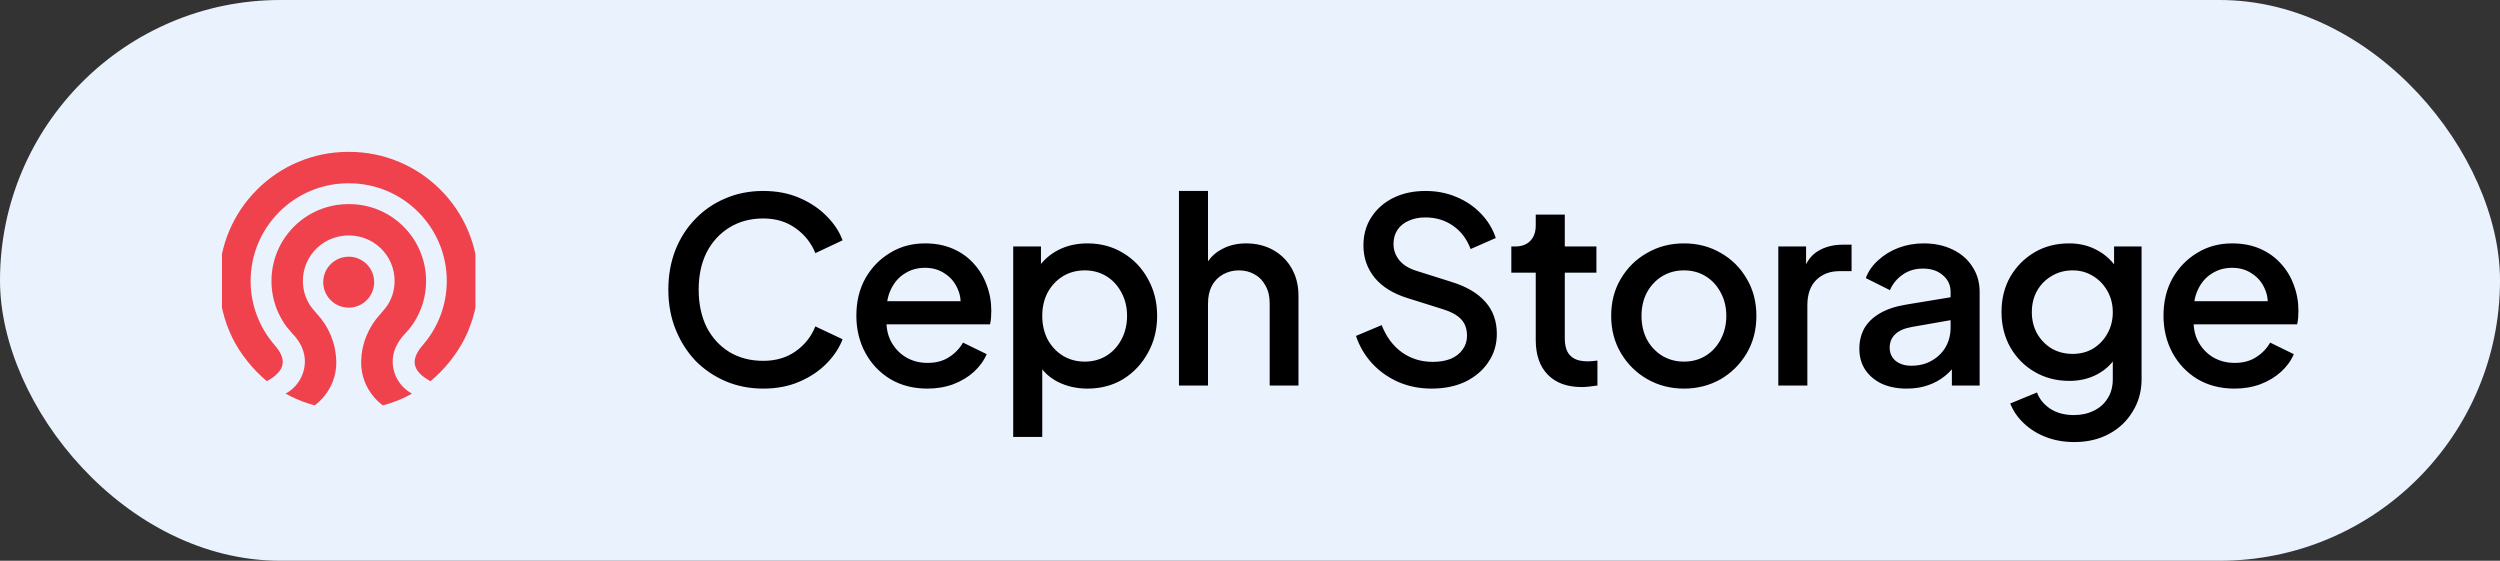 <svg xmlns="http://www.w3.org/2000/svg" width="214" height="48" viewBox="0 0 214 48" fill="none"><rect x="0" y="0" width="214" height="48" fill="#333333" stroke="none"/><rect width="214" height="48" rx="24" fill="#EAF2FD"></rect><g clip-path="url(#clip0_2765_8423)"><path d="M36.855 32.63C36.066 32.207 35.616 31.738 35.516 31.224C35.42 30.727 35.642 30.174 36.195 29.533C37.516 28.017 38.244 26.069 38.244 24.048C38.244 19.439 34.494 15.69 29.886 15.69H29.811C25.202 15.69 21.454 19.439 21.454 24.048C21.452 26.064 22.18 28.013 23.503 29.534C24.061 30.178 24.277 30.709 24.184 31.202C24.088 31.715 23.637 32.194 22.842 32.629C21.622 31.612 20.543 30.254 19.878 28.892C19.521 28.153 19.24 27.372 19.052 26.572C18.86 25.749 18.76 24.9 18.76 24.049C18.757 22.571 19.052 21.108 19.627 19.747C20.183 18.434 20.988 17.242 21.999 16.236C23.005 15.227 24.197 14.423 25.51 13.868C26.873 13.292 28.32 13 29.811 13H29.886C31.363 12.997 32.827 13.292 34.187 13.868C35.503 14.425 36.685 15.222 37.699 16.236C38.708 17.242 39.512 18.434 40.067 19.747C40.642 21.108 40.938 22.571 40.935 24.048C40.935 24.898 40.838 25.744 40.645 26.571C40.458 27.372 40.181 28.152 39.819 28.891C39.154 30.254 38.076 31.612 36.855 32.629M32.778 34.697C32.649 34.616 32.211 34.29 31.784 33.698C31.373 33.132 30.89 32.193 30.916 30.935C30.932 30.178 31.084 29.441 31.371 28.745C31.654 28.055 32.058 27.423 32.573 26.867L32.576 26.863L32.69 26.731C32.885 26.505 33.086 26.272 33.246 25.999C33.441 25.673 33.584 25.32 33.674 24.951C33.806 24.39 33.813 23.807 33.695 23.243C33.586 22.727 33.37 22.228 33.062 21.797C32.765 21.38 32.379 21.016 31.944 20.745C31.486 20.461 30.975 20.274 30.441 20.198C30.259 20.171 30.075 20.158 29.891 20.159H29.812C29.628 20.159 29.444 20.172 29.262 20.198C28.729 20.274 28.217 20.461 27.759 20.745C27.325 21.016 26.938 21.38 26.641 21.797C26.334 22.231 26.119 22.723 26.008 23.243C25.89 23.807 25.897 24.39 26.03 24.951C26.115 25.308 26.259 25.664 26.456 25.999C26.617 26.272 26.818 26.505 27.013 26.731L27.127 26.863L27.13 26.867C27.641 27.415 28.049 28.051 28.333 28.745C28.617 29.44 28.769 30.175 28.788 30.935C28.814 32.193 28.331 33.132 27.921 33.698C27.492 34.29 27.054 34.616 26.926 34.697L26.285 34.505C25.648 34.291 25.032 34.019 24.445 33.693C24.943 33.425 25.36 33.026 25.651 32.54C25.942 32.054 26.096 31.499 26.097 30.932C26.097 30.167 25.799 29.433 25.213 28.755C25.204 28.745 25.195 28.736 25.188 28.729L25.013 28.537L24.543 27.986C24.007 27.268 23.623 26.448 23.415 25.577C23.192 24.629 23.179 23.644 23.379 22.691C23.566 21.81 23.931 20.976 24.451 20.241C24.958 19.531 25.599 18.927 26.338 18.464C27.107 17.985 27.988 17.664 28.886 17.536C29.193 17.493 29.503 17.471 29.813 17.471H29.896C30.206 17.471 30.516 17.493 30.824 17.536C31.728 17.666 32.595 17.982 33.371 18.464C34.105 18.922 34.758 19.537 35.259 20.242C35.776 20.971 36.147 21.818 36.332 22.691C36.531 23.644 36.518 24.629 36.295 25.577C36.087 26.448 35.703 27.268 35.167 27.986C35.024 28.181 34.865 28.352 34.696 28.537L34.526 28.725C34.524 28.726 34.523 28.728 34.521 28.729C34.514 28.736 34.505 28.745 34.496 28.756C33.902 29.471 33.613 30.18 33.613 30.935C33.613 32.091 34.255 33.152 35.266 33.696C34.678 34.022 34.062 34.294 33.425 34.507L32.784 34.7M29.848 26.335C28.646 26.335 27.667 25.356 27.667 24.153C27.667 22.951 28.646 21.972 29.848 21.972C31.051 21.972 32.029 22.951 32.029 24.153C32.029 24.732 31.799 25.286 31.39 25.695C30.981 26.104 30.427 26.334 29.848 26.335Z" fill="#F0424D"></path></g><path d="M65.328 33.264C64.169 33.264 63.091 33.051 62.094 32.626C61.111 32.201 60.253 31.614 59.52 30.866C58.801 30.103 58.237 29.209 57.826 28.182C57.415 27.155 57.21 26.026 57.21 24.794C57.21 23.577 57.408 22.455 57.804 21.428C58.215 20.387 58.787 19.492 59.52 18.744C60.253 17.981 61.111 17.395 62.094 16.984C63.077 16.559 64.155 16.346 65.328 16.346C66.487 16.346 67.521 16.544 68.43 16.94C69.354 17.336 70.131 17.857 70.762 18.502C71.393 19.133 71.847 19.822 72.126 20.57L69.794 21.67C69.442 20.79 68.877 20.079 68.1 19.536C67.337 18.979 66.413 18.7 65.328 18.7C64.243 18.7 63.282 18.957 62.446 19.47C61.61 19.983 60.957 20.695 60.488 21.604C60.033 22.513 59.806 23.577 59.806 24.794C59.806 26.011 60.033 27.082 60.488 28.006C60.957 28.915 61.61 29.627 62.446 30.14C63.282 30.639 64.243 30.888 65.328 30.888C66.413 30.888 67.337 30.617 68.1 30.074C68.877 29.531 69.442 28.82 69.794 27.94L72.126 29.04C71.847 29.773 71.393 30.463 70.762 31.108C70.131 31.753 69.354 32.274 68.43 32.67C67.521 33.066 66.487 33.264 65.328 33.264ZM79.377 33.264C78.189 33.264 77.133 32.993 76.209 32.45C75.299 31.893 74.588 31.145 74.075 30.206C73.561 29.253 73.305 28.189 73.305 27.016C73.305 25.813 73.561 24.75 74.075 23.826C74.603 22.902 75.307 22.176 76.187 21.648C77.067 21.105 78.064 20.834 79.179 20.834C80.073 20.834 80.873 20.988 81.577 21.296C82.281 21.604 82.875 22.029 83.359 22.572C83.843 23.1 84.209 23.709 84.459 24.398C84.723 25.087 84.855 25.821 84.855 26.598C84.855 26.789 84.847 26.987 84.833 27.192C84.818 27.397 84.789 27.588 84.745 27.764H75.263V25.784H83.337L82.149 26.686C82.295 25.967 82.244 25.329 81.995 24.772C81.76 24.2 81.393 23.753 80.895 23.43C80.411 23.093 79.839 22.924 79.179 22.924C78.519 22.924 77.932 23.093 77.419 23.43C76.905 23.753 76.509 24.222 76.231 24.838C75.952 25.439 75.842 26.173 75.901 27.038C75.827 27.845 75.937 28.549 76.231 29.15C76.539 29.751 76.964 30.221 77.507 30.558C78.064 30.895 78.695 31.064 79.399 31.064C80.117 31.064 80.726 30.903 81.225 30.58C81.738 30.257 82.141 29.839 82.435 29.326L84.459 30.316C84.224 30.873 83.857 31.379 83.359 31.834C82.875 32.274 82.288 32.626 81.599 32.89C80.924 33.139 80.183 33.264 79.377 33.264ZM86.731 37.4V21.098H89.107V23.562L88.821 22.99C89.261 22.315 89.848 21.787 90.581 21.406C91.314 21.025 92.15 20.834 93.089 20.834C94.218 20.834 95.23 21.105 96.125 21.648C97.034 22.191 97.746 22.931 98.259 23.87C98.787 24.809 99.051 25.865 99.051 27.038C99.051 28.211 98.787 29.267 98.259 30.206C97.746 31.145 97.042 31.893 96.147 32.45C95.252 32.993 94.233 33.264 93.089 33.264C92.165 33.264 91.322 33.073 90.559 32.692C89.811 32.311 89.232 31.761 88.821 31.042L89.217 30.58V37.4H86.731ZM92.847 30.954C93.551 30.954 94.174 30.785 94.717 30.448C95.26 30.111 95.685 29.649 95.993 29.062C96.316 28.461 96.477 27.786 96.477 27.038C96.477 26.29 96.316 25.623 95.993 25.036C95.685 24.449 95.26 23.987 94.717 23.65C94.174 23.313 93.551 23.144 92.847 23.144C92.158 23.144 91.534 23.313 90.977 23.65C90.434 23.987 90.002 24.449 89.679 25.036C89.371 25.623 89.217 26.29 89.217 27.038C89.217 27.786 89.371 28.461 89.679 29.062C90.002 29.649 90.434 30.111 90.977 30.448C91.534 30.785 92.158 30.954 92.847 30.954ZM100.919 33V16.346H103.405V23.43L103.009 23.122C103.303 22.374 103.772 21.809 104.417 21.428C105.063 21.032 105.811 20.834 106.661 20.834C107.541 20.834 108.319 21.025 108.993 21.406C109.668 21.787 110.196 22.315 110.577 22.99C110.959 23.665 111.149 24.435 111.149 25.3V33H108.685V25.982C108.685 25.381 108.568 24.875 108.333 24.464C108.113 24.039 107.805 23.716 107.409 23.496C107.013 23.261 106.559 23.144 106.045 23.144C105.547 23.144 105.092 23.261 104.681 23.496C104.285 23.716 103.97 24.039 103.735 24.464C103.515 24.889 103.405 25.395 103.405 25.982V33H100.919ZM122.54 33.264C121.513 33.264 120.56 33.073 119.68 32.692C118.8 32.296 118.052 31.761 117.436 31.086C116.82 30.411 116.365 29.634 116.072 28.754L118.272 27.83C118.668 28.842 119.247 29.619 120.01 30.162C120.772 30.705 121.652 30.976 122.65 30.976C123.236 30.976 123.75 30.888 124.19 30.712C124.63 30.521 124.967 30.257 125.202 29.92C125.451 29.583 125.576 29.194 125.576 28.754C125.576 28.153 125.407 27.676 125.07 27.324C124.732 26.972 124.234 26.693 123.574 26.488L120.494 25.52C119.262 25.139 118.323 24.559 117.678 23.782C117.032 22.99 116.71 22.066 116.71 21.01C116.71 20.086 116.937 19.279 117.392 18.59C117.846 17.886 118.47 17.336 119.262 16.94C120.068 16.544 120.985 16.346 122.012 16.346C122.994 16.346 123.889 16.522 124.696 16.874C125.502 17.211 126.192 17.681 126.764 18.282C127.35 18.883 127.776 19.58 128.04 20.372L125.884 21.318C125.561 20.453 125.055 19.785 124.366 19.316C123.691 18.847 122.906 18.612 122.012 18.612C121.469 18.612 120.992 18.707 120.582 18.898C120.171 19.074 119.848 19.338 119.614 19.69C119.394 20.027 119.284 20.423 119.284 20.878C119.284 21.406 119.452 21.875 119.79 22.286C120.127 22.697 120.64 23.005 121.33 23.21L124.19 24.112C125.495 24.508 126.478 25.08 127.138 25.828C127.798 26.561 128.128 27.478 128.128 28.578C128.128 29.487 127.886 30.294 127.402 30.998C126.932 31.702 126.28 32.259 125.444 32.67C124.608 33.066 123.64 33.264 122.54 33.264ZM135.398 33.132C134.151 33.132 133.183 32.78 132.494 32.076C131.804 31.372 131.46 30.382 131.46 29.106V23.342H129.37V21.098H129.7C130.257 21.098 130.69 20.937 130.998 20.614C131.306 20.291 131.46 19.851 131.46 19.294V18.37H133.946V21.098H136.652V23.342H133.946V28.996C133.946 29.407 134.012 29.759 134.144 30.052C134.276 30.331 134.488 30.551 134.782 30.712C135.075 30.859 135.456 30.932 135.926 30.932C136.043 30.932 136.175 30.925 136.322 30.91C136.468 30.895 136.608 30.881 136.74 30.866V33C136.534 33.029 136.307 33.059 136.058 33.088C135.808 33.117 135.588 33.132 135.398 33.132ZM144.143 33.264C142.999 33.264 141.95 32.993 140.997 32.45C140.058 31.907 139.31 31.167 138.753 30.228C138.195 29.289 137.917 28.226 137.917 27.038C137.917 25.835 138.195 24.772 138.753 23.848C139.31 22.909 140.058 22.176 140.997 21.648C141.935 21.105 142.984 20.834 144.143 20.834C145.316 20.834 146.365 21.105 147.289 21.648C148.227 22.176 148.968 22.909 149.511 23.848C150.068 24.772 150.347 25.835 150.347 27.038C150.347 28.241 150.068 29.311 149.511 30.25C148.953 31.189 148.205 31.929 147.267 32.472C146.328 33 145.287 33.264 144.143 33.264ZM144.143 30.954C144.847 30.954 145.47 30.785 146.013 30.448C146.555 30.111 146.981 29.649 147.289 29.062C147.611 28.461 147.773 27.786 147.773 27.038C147.773 26.29 147.611 25.623 147.289 25.036C146.981 24.449 146.555 23.987 146.013 23.65C145.47 23.313 144.847 23.144 144.143 23.144C143.453 23.144 142.83 23.313 142.273 23.65C141.73 23.987 141.297 24.449 140.975 25.036C140.667 25.623 140.513 26.29 140.513 27.038C140.513 27.786 140.667 28.461 140.975 29.062C141.297 29.649 141.73 30.111 142.273 30.448C142.83 30.785 143.453 30.954 144.143 30.954ZM152.224 33V21.098H154.6V23.496L154.38 23.144C154.644 22.367 155.069 21.809 155.656 21.472C156.243 21.12 156.947 20.944 157.768 20.944H158.494V23.21H157.46C156.639 23.21 155.971 23.467 155.458 23.98C154.959 24.479 154.71 25.197 154.71 26.136V33H152.224ZM163.209 33.264C162.402 33.264 161.691 33.125 161.075 32.846C160.473 32.553 160.004 32.157 159.667 31.658C159.329 31.145 159.161 30.543 159.161 29.854C159.161 29.209 159.3 28.629 159.579 28.116C159.872 27.603 160.319 27.17 160.921 26.818C161.522 26.466 162.277 26.217 163.187 26.07L167.323 25.388V27.346L163.671 27.984C163.011 28.101 162.527 28.314 162.219 28.622C161.911 28.915 161.757 29.297 161.757 29.766C161.757 30.221 161.925 30.595 162.263 30.888C162.615 31.167 163.062 31.306 163.605 31.306C164.279 31.306 164.866 31.159 165.365 30.866C165.878 30.573 166.274 30.184 166.553 29.7C166.831 29.201 166.971 28.651 166.971 28.05V24.992C166.971 24.405 166.751 23.929 166.311 23.562C165.885 23.181 165.313 22.99 164.595 22.99C163.935 22.99 163.355 23.166 162.857 23.518C162.373 23.855 162.013 24.295 161.779 24.838L159.711 23.804C159.931 23.217 160.29 22.704 160.789 22.264C161.287 21.809 161.867 21.457 162.527 21.208C163.201 20.959 163.913 20.834 164.661 20.834C165.599 20.834 166.428 21.01 167.147 21.362C167.88 21.714 168.445 22.205 168.841 22.836C169.251 23.452 169.457 24.171 169.457 24.992V33H167.081V30.844L167.587 30.91C167.308 31.394 166.949 31.812 166.509 32.164C166.083 32.516 165.592 32.787 165.035 32.978C164.492 33.169 163.883 33.264 163.209 33.264ZM177.555 37.84C176.69 37.84 175.891 37.701 175.157 37.422C174.424 37.143 173.793 36.755 173.265 36.256C172.737 35.772 172.341 35.2 172.077 34.54L174.365 33.594C174.571 34.151 174.945 34.613 175.487 34.98C176.045 35.347 176.727 35.53 177.533 35.53C178.164 35.53 178.729 35.405 179.227 35.156C179.726 34.921 180.122 34.569 180.415 34.1C180.709 33.645 180.855 33.095 180.855 32.45V29.766L181.295 30.272C180.885 31.035 180.313 31.614 179.579 32.01C178.861 32.406 178.047 32.604 177.137 32.604C176.037 32.604 175.047 32.347 174.167 31.834C173.287 31.321 172.591 30.617 172.077 29.722C171.579 28.827 171.329 27.823 171.329 26.708C171.329 25.579 171.579 24.574 172.077 23.694C172.591 22.814 173.28 22.117 174.145 21.604C175.011 21.091 176.001 20.834 177.115 20.834C178.025 20.834 178.831 21.032 179.535 21.428C180.254 21.809 180.841 22.367 181.295 23.1L180.965 23.716V21.098H183.319V32.45C183.319 33.477 183.07 34.393 182.571 35.2C182.087 36.021 181.413 36.667 180.547 37.136C179.682 37.605 178.685 37.84 177.555 37.84ZM177.423 30.294C178.083 30.294 178.67 30.14 179.183 29.832C179.697 29.509 180.1 29.084 180.393 28.556C180.701 28.013 180.855 27.405 180.855 26.73C180.855 26.055 180.701 25.447 180.393 24.904C180.085 24.361 179.675 23.936 179.161 23.628C178.648 23.305 178.069 23.144 177.423 23.144C176.749 23.144 176.147 23.305 175.619 23.628C175.091 23.936 174.673 24.361 174.365 24.904C174.072 25.432 173.925 26.041 173.925 26.73C173.925 27.39 174.072 27.991 174.365 28.534C174.673 29.077 175.091 29.509 175.619 29.832C176.147 30.14 176.749 30.294 177.423 30.294ZM191.267 33.264C190.079 33.264 189.023 32.993 188.099 32.45C187.19 31.893 186.479 31.145 185.965 30.206C185.452 29.253 185.195 28.189 185.195 27.016C185.195 25.813 185.452 24.75 185.965 23.826C186.493 22.902 187.197 22.176 188.077 21.648C188.957 21.105 189.955 20.834 191.069 20.834C191.964 20.834 192.763 20.988 193.467 21.296C194.171 21.604 194.765 22.029 195.249 22.572C195.733 23.1 196.1 23.709 196.349 24.398C196.613 25.087 196.745 25.821 196.745 26.598C196.745 26.789 196.738 26.987 196.723 27.192C196.709 27.397 196.679 27.588 196.635 27.764H187.153V25.784H195.227L194.039 26.686C194.186 25.967 194.135 25.329 193.885 24.772C193.651 24.2 193.284 23.753 192.785 23.43C192.301 23.093 191.729 22.924 191.069 22.924C190.409 22.924 189.823 23.093 189.309 23.43C188.796 23.753 188.4 24.222 188.121 24.838C187.843 25.439 187.733 26.173 187.791 27.038C187.718 27.845 187.828 28.549 188.121 29.15C188.429 29.751 188.855 30.221 189.397 30.558C189.955 30.895 190.585 31.064 191.289 31.064C192.008 31.064 192.617 30.903 193.115 30.58C193.629 30.257 194.032 29.839 194.325 29.326L196.349 30.316C196.115 30.873 195.748 31.379 195.249 31.834C194.765 32.274 194.179 32.626 193.489 32.89C192.815 33.139 192.074 33.264 191.267 33.264Z" fill="black"></path><defs><clipPath id="clip0_2765_8423"><rect width="21.697" height="21.697" fill="white" transform="translate(19 13)"></rect></clipPath></defs></svg>